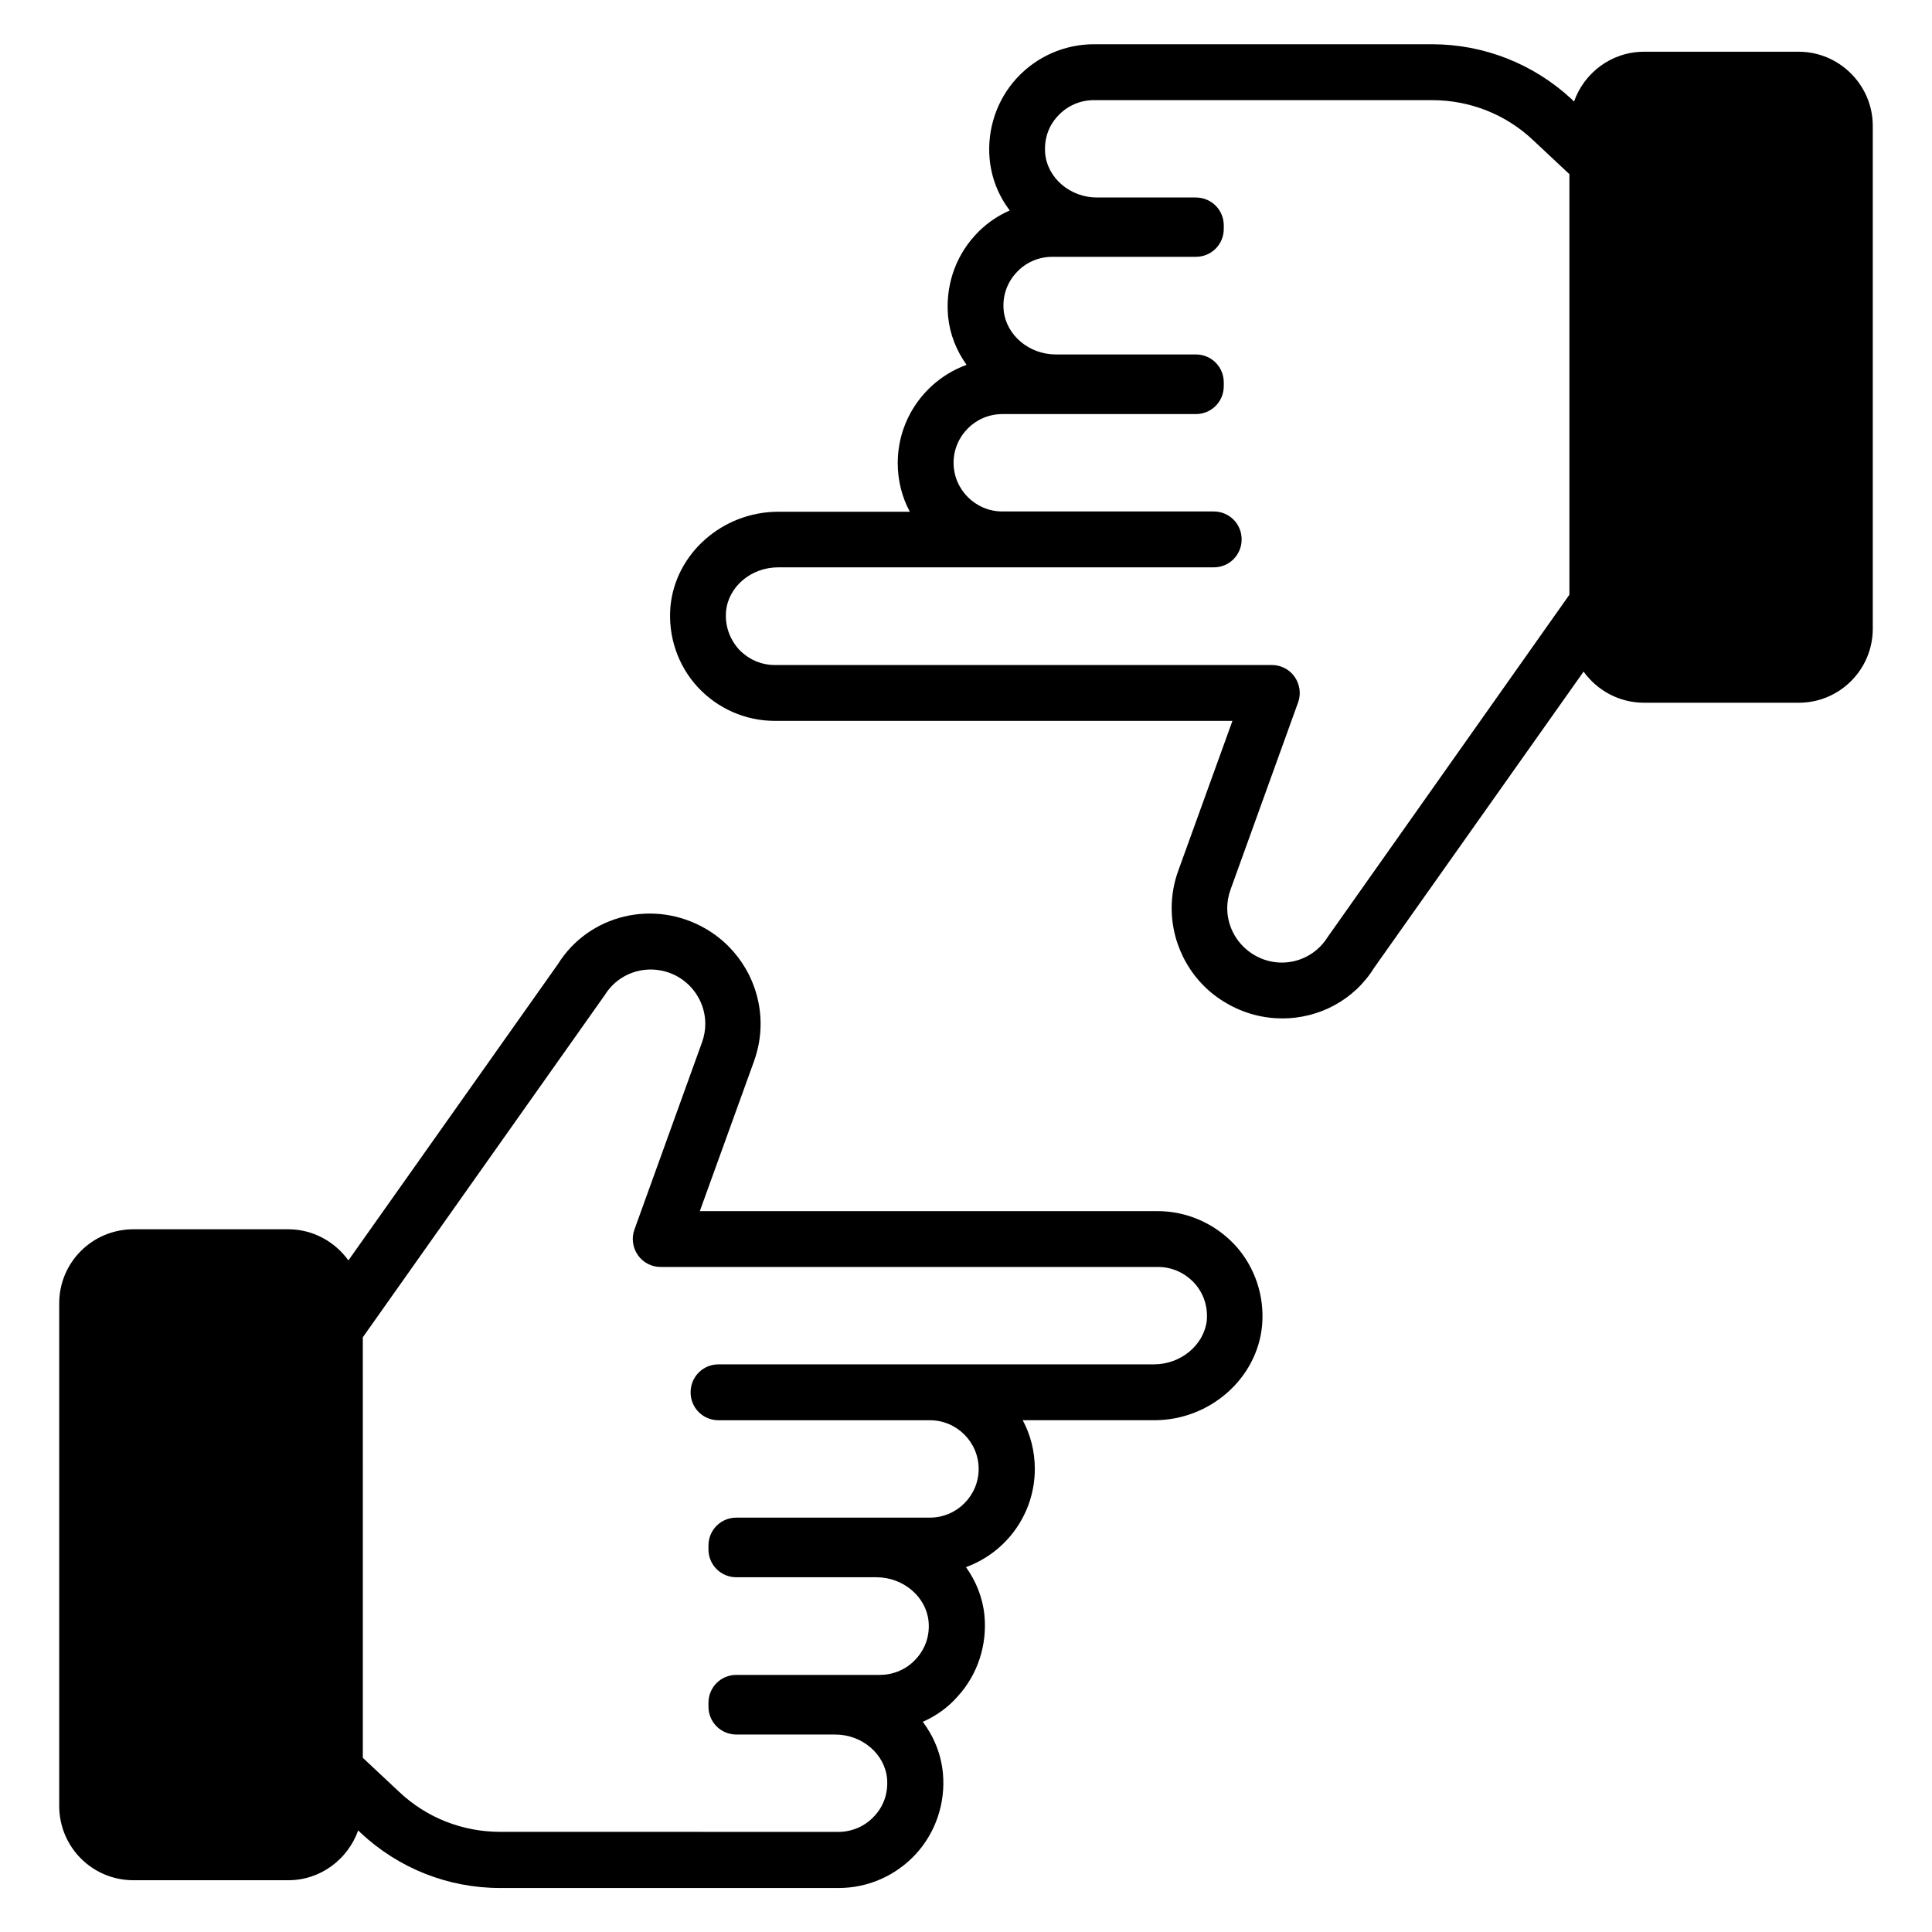 <?xml version="1.0" encoding="UTF-8"?>
<!-- Uploaded to: SVG Repo, www.svgrepo.com, Generator: SVG Repo Mixer Tools -->
<svg fill="#000000" width="800px" height="800px" version="1.1" viewBox="144 144 512 512" xmlns="http://www.w3.org/2000/svg">
 <g>
  <path d="m450.76 464.96h-121.3l14.352-39.695c1.145-3.207 1.754-6.488 1.754-9.922 0-10.383-5.574-20-14.504-25.191-13.742-8.016-31.066-3.742-39.234 9.391l-55.496 78.473c-3.586-4.961-9.391-8.246-15.953-8.246h-40.992c-10.914 0-19.695 8.777-19.695 19.617v133.2c0 10.914 8.777 19.695 19.695 19.695h40.992c8.625 0 15.801-5.574 18.551-13.207l0.688 0.688c10.078 9.391 23.129 14.578 36.945 14.578h89.695c7.785 0 15.191-3.281 20.457-9.008 5.266-5.727 7.863-13.512 7.176-21.297-0.457-5.113-2.367-9.77-5.344-13.742 3.512-1.527 6.719-3.816 9.312-6.793 5.266-5.801 7.785-13.586 7.023-21.449-0.457-4.656-2.215-9.008-4.887-12.746 10.688-3.894 18.242-14.121 18.242-26.031 0-4.656-1.145-9.082-3.207-12.902h34.887c14.734 0 27.25-11.07 28.551-25.113 0.688-7.785-1.91-15.574-7.176-21.297-5.344-5.723-12.75-9.004-20.535-9.004zm-0.918 40.609h-115.42c-4.121 0-7.406 3.281-7.406 7.406 0 4.121 3.281 7.406 7.406 7.406h56.031c7.098 0 12.902 5.801 12.902 12.902 0 7.098-5.801 12.902-12.902 12.902h-51.297c-4.121 0-7.406 3.281-7.406 7.406v0.992c0 4.121 3.281 7.406 7.406 7.406h37.098c7.098 0 13.129 5.113 13.816 11.602 0.383 3.664-0.762 7.25-3.281 10-2.441 2.75-5.953 4.273-9.617 4.273h-38.016c-4.121 0-7.406 3.281-7.406 7.406v0.992c0 4.121 3.281 7.406 7.406 7.406h26.184c7.098 0 13.129 5.113 13.742 11.68 0.305 3.742-0.84 7.25-3.359 9.922-2.441 2.672-5.879 4.199-9.543 4.199l-89.617-0.012c-10 0-19.543-3.742-26.793-10.609l-9.617-9.008-0.004-111.45 64.121-90.688c4.121-6.641 12.672-8.703 19.465-4.809 4.426 2.594 7.176 7.328 7.176 12.441 0 1.68-0.305 3.281-0.84 4.809l-17.938 49.695c-0.84 2.289-0.457 4.809 0.918 6.793s3.664 3.129 6.031 3.129h131.83c3.664 0 7.023 1.527 9.543 4.199 2.519 2.75 3.664 6.258 3.359 10-0.77 6.488-6.875 11.605-13.977 11.605z"/>
  <path d="m620.68 157.71h-40.992c-8.625 0-15.879 5.574-18.551 13.207l-0.688-0.688c-10.074-9.312-23.203-14.504-36.945-14.504h-89.617c-7.785 0-15.191 3.281-20.457 9.008s-7.863 13.512-7.176 21.297c0.457 5.113 2.367 9.848 5.344 13.742-3.512 1.527-6.719 3.816-9.312 6.719-5.266 5.801-7.785 13.586-7.023 21.449 0.457 4.656 2.215 9.008 4.887 12.746-10.688 3.894-18.242 14.121-18.242 26.031 0 4.656 1.145 9.082 3.207 12.902h-34.887c-14.734 0-27.25 11.07-28.551 25.113-0.688 7.785 1.91 15.574 7.176 21.297 5.266 5.727 12.672 9.008 20.457 9.008h121.3l-14.352 39.695c-1.145 3.129-1.754 6.488-1.754 9.922 0 10.383 5.574 20.074 14.504 25.191 4.656 2.75 9.848 4.047 14.809 4.047 9.695 0 19.008-4.809 24.352-13.434l55.496-78.473c3.586 4.961 9.391 8.246 16.031 8.246h40.992c10.84 0 19.617-8.777 19.617-19.617l-0.004-133.29c0-10.762-8.855-19.617-19.617-19.617zm-124.81 234.58c-4.121 6.641-12.672 8.777-19.465 4.809-4.426-2.594-7.176-7.328-7.176-12.441 0-1.68 0.305-3.281 0.84-4.809l17.938-49.695c0.84-2.289 0.457-4.809-0.918-6.793s-3.664-3.129-6.031-3.129h-131.75c-3.664 0-7.023-1.527-9.543-4.199-2.441-2.75-3.664-6.258-3.359-10 0.609-6.566 6.641-11.68 13.816-11.68h115.42c4.121 0 7.406-3.281 7.406-7.406 0-4.121-3.281-7.406-7.406-7.406h-56.031c-7.098 0-12.902-5.801-12.902-12.902 0-7.098 5.801-12.902 12.902-12.902h51.297c4.121 0 7.406-3.281 7.406-7.406v-0.992c0-4.121-3.281-7.406-7.406-7.406h-37.098c-7.098 0-13.129-5.113-13.816-11.602-0.383-3.664 0.762-7.25 3.281-10 2.441-2.75 5.953-4.273 9.617-4.273h38.016c4.121 0 7.406-3.281 7.406-7.406v-0.906c0-4.121-3.281-7.406-7.406-7.406h-26.184c-7.098 0-13.129-5.113-13.742-11.68-0.305-3.742 0.84-7.25 3.359-9.922 2.441-2.672 5.879-4.199 9.543-4.199h89.617c10 0 19.543 3.742 26.793 10.609l9.617 9.008v111.45z"/>
 </g>
</svg>